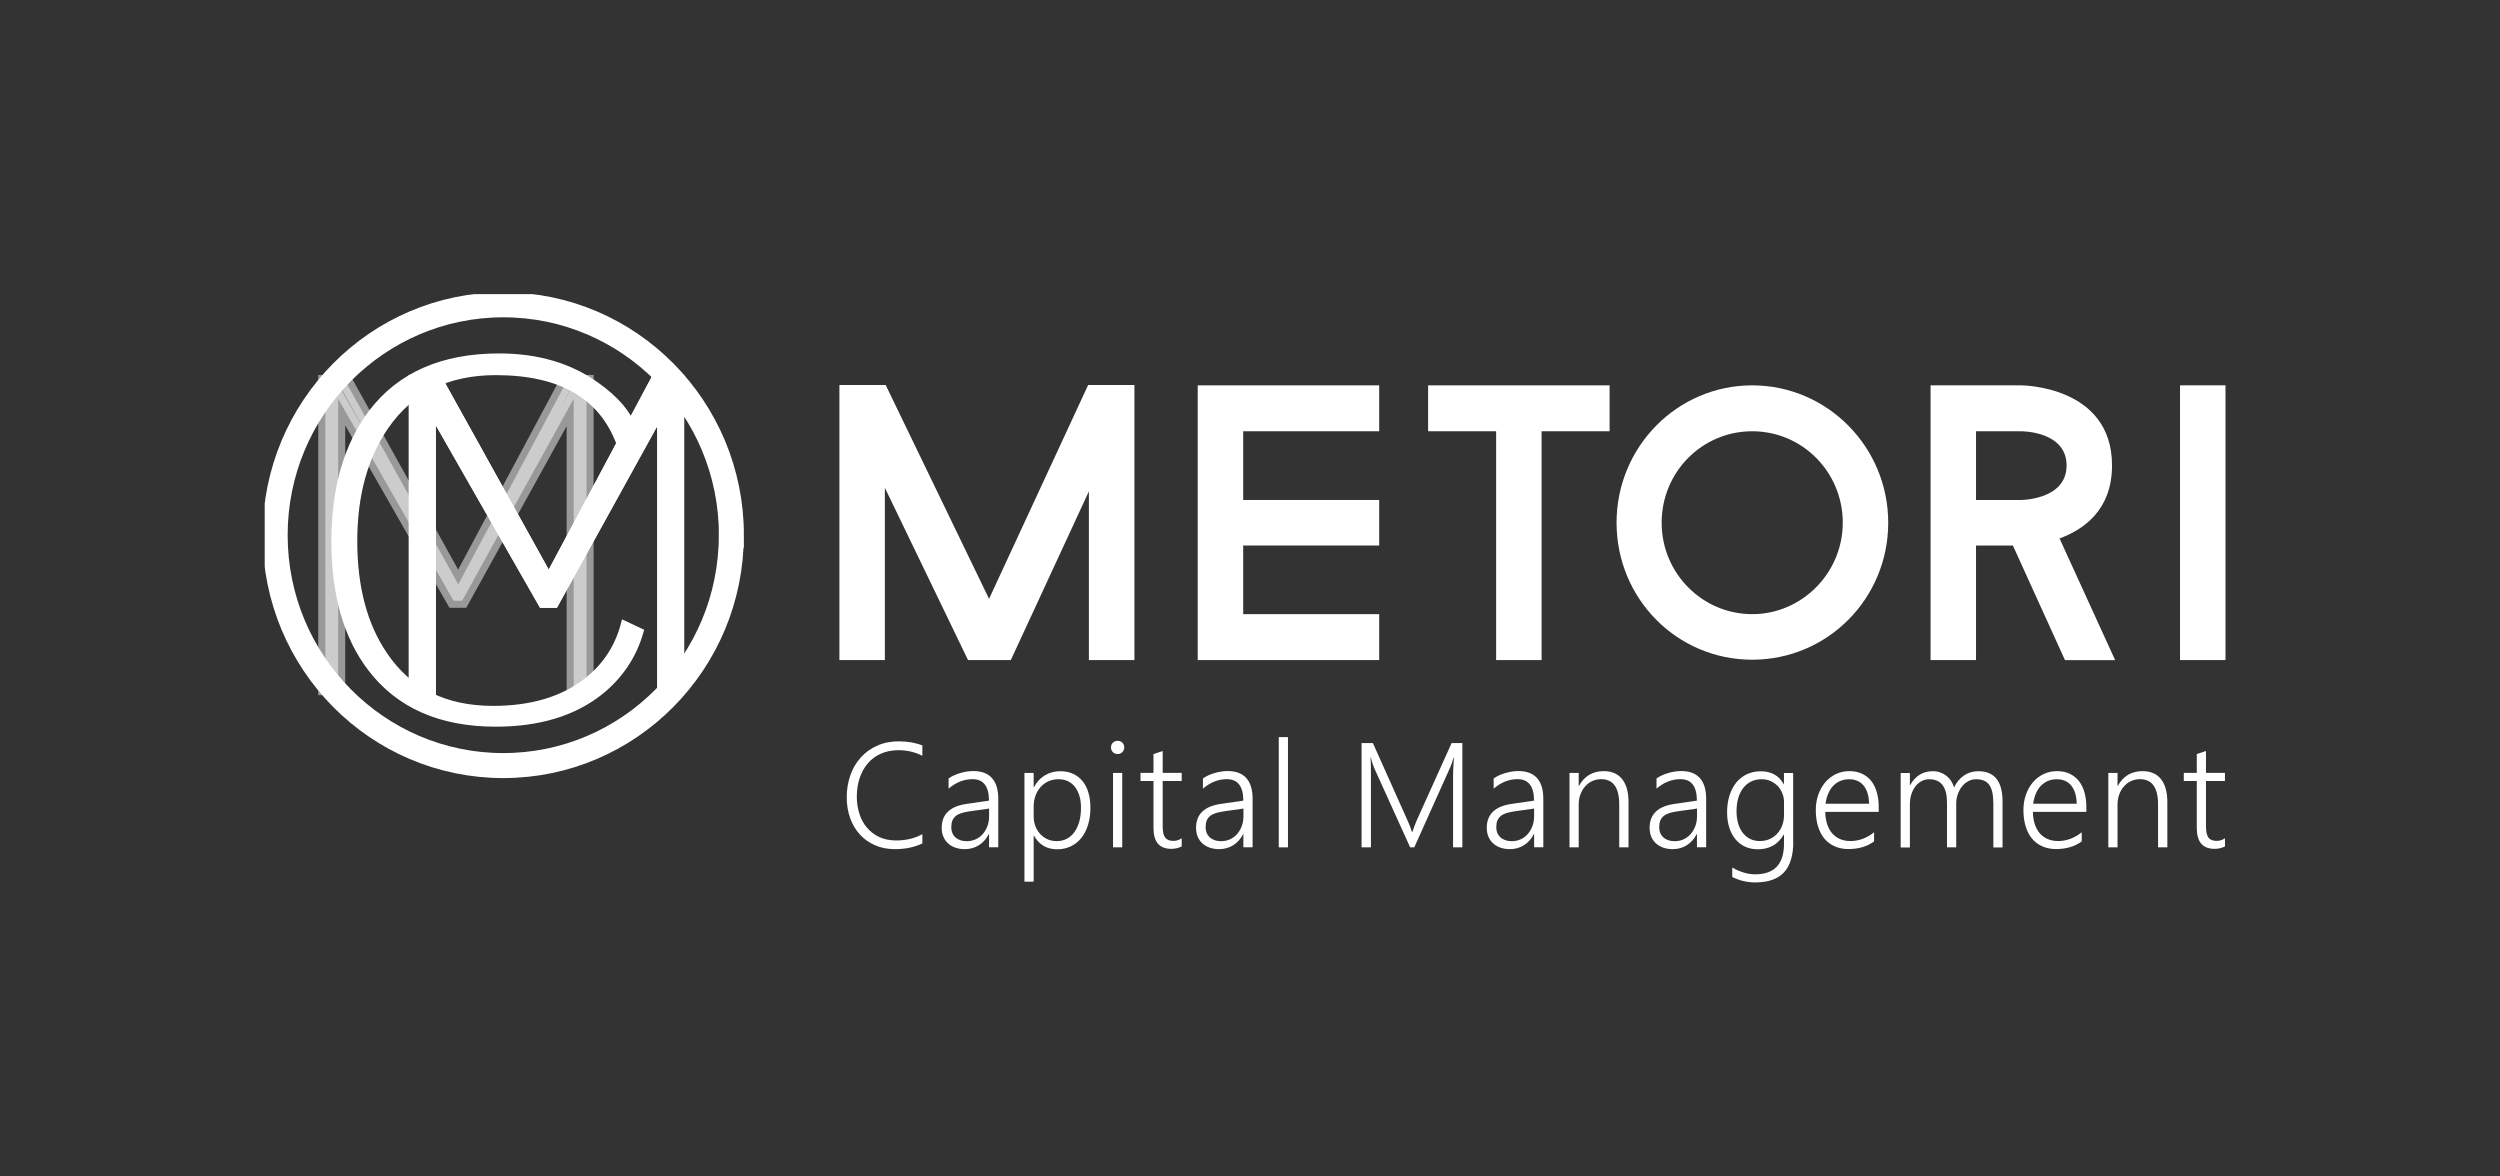 <svg width="170" height="80" viewBox="0 0 170 80" fill="none" xmlns="http://www.w3.org/2000/svg">
<rect x="0" y="0" width="170" height="80" fill="#333333" stroke="none"/>
<g clip-path="url(#clip0_223_1584)">
<path opacity="0.5" d="M22.121 25.976H23.521L31.163 39.737L38.514 25.976H39.884V47.138H39.011V27.118L31.424 40.849H30.842L22.994 27.118V46.794H22.121V25.976Z" fill="white" stroke="white" stroke-width="0.96" stroke-miterlimit="10"/>
<path d="M77.135 44.885H74.044V33.412L68.735 44.885H65.826L60.171 33.17V44.885H57.08V26.178H60.225L67.256 40.722L73.995 26.178H77.141V44.885H77.135Z" fill="white"/>
<path d="M84.537 29.326V33.998H93.785V37.095H84.537V41.763H93.785V44.885H81.445V26.204H93.785V29.326H84.537Z" fill="white"/>
<path d="M109.452 29.326H104.828V44.885H101.737V29.326H97.112V26.204H109.452V29.326Z" fill="white"/>
<path d="M128.399 35.544C128.399 40.697 124.277 44.86 119.15 44.86C114.023 44.86 109.926 40.697 109.926 35.544C109.926 30.392 114.047 26.204 119.15 26.204C124.253 26.204 128.399 30.392 128.399 35.544ZM125.308 35.544C125.308 32.104 122.562 29.326 119.15 29.326C115.738 29.326 112.992 32.099 112.992 35.544C112.992 38.99 115.768 41.763 119.15 41.763C122.532 41.763 125.308 38.959 125.308 35.544Z" fill="white"/>
<path d="M136.879 37.095H134.369V44.885H131.278V26.204H137.436C137.436 26.204 143.618 26.204 143.618 31.649C143.618 34.665 141.715 35.999 140.049 36.615L143.83 44.89H140.419L136.879 37.1V37.095ZM134.369 33.998H137.436C137.436 33.998 140.527 33.998 140.527 31.649C140.527 29.3 137.436 29.326 137.436 29.326H134.369V33.998Z" fill="white"/>
<path d="M148.242 26.204H151.333V44.885H148.242V26.204Z" fill="white"/>
<path d="M62.71 57.358C62.168 57.615 61.552 57.742 60.857 57.742C60.359 57.742 59.91 57.656 59.506 57.479C59.102 57.302 58.756 57.06 58.471 56.747C58.184 56.433 57.963 56.059 57.81 55.63C57.657 55.201 57.578 54.726 57.578 54.216C57.578 53.68 57.662 53.18 57.825 52.715C57.987 52.251 58.224 51.851 58.535 51.508C58.84 51.164 59.215 50.897 59.649 50.705C60.083 50.508 60.576 50.412 61.118 50.412C61.714 50.412 62.247 50.503 62.72 50.69V51.392C62.217 51.139 61.68 51.013 61.108 51.013C60.654 51.013 60.25 51.094 59.9 51.25C59.545 51.407 59.249 51.629 59.008 51.912C58.766 52.195 58.584 52.528 58.456 52.912C58.328 53.296 58.263 53.715 58.263 54.17C58.263 54.579 58.323 54.963 58.436 55.327C58.549 55.686 58.717 56.004 58.944 56.272C59.17 56.539 59.447 56.757 59.777 56.913C60.112 57.07 60.497 57.151 60.935 57.151C61.611 57.151 62.207 57.009 62.72 56.721V57.363L62.71 57.358Z" fill="white"/>
<path d="M67.255 57.62V56.721H67.236C67.073 57.044 66.851 57.292 66.565 57.474C66.284 57.651 65.964 57.742 65.609 57.742C65.367 57.742 65.15 57.706 64.953 57.636C64.756 57.565 64.593 57.469 64.46 57.343C64.327 57.216 64.219 57.065 64.145 56.883C64.071 56.706 64.036 56.509 64.036 56.292C64.036 55.832 64.174 55.468 64.455 55.196C64.736 54.923 65.16 54.746 65.727 54.665L67.251 54.443C67.251 53.473 66.876 52.983 66.131 52.983C65.545 52.983 65.007 53.2 64.504 53.629V52.937C64.608 52.861 64.726 52.791 64.859 52.73C64.993 52.67 65.131 52.614 65.278 52.574C65.426 52.528 65.574 52.493 65.732 52.468C65.885 52.442 66.038 52.432 66.186 52.432C66.743 52.432 67.167 52.589 67.453 52.907C67.739 53.225 67.882 53.695 67.882 54.322V57.615H67.255V57.62ZM65.964 55.165C65.737 55.2 65.545 55.241 65.387 55.286C65.229 55.337 65.096 55.403 64.993 55.489C64.889 55.574 64.81 55.675 64.761 55.802C64.712 55.928 64.687 56.08 64.687 56.261C64.687 56.398 64.712 56.524 64.756 56.635C64.8 56.746 64.874 56.852 64.963 56.933C65.052 57.019 65.16 57.08 65.293 57.13C65.421 57.176 65.569 57.201 65.732 57.201C65.954 57.201 66.156 57.161 66.343 57.075C66.531 56.989 66.689 56.873 66.826 56.716C66.96 56.565 67.068 56.383 67.147 56.17C67.226 55.958 67.26 55.731 67.26 55.483V54.983L65.969 55.165H65.964Z" fill="white"/>
<path d="M70.288 56.807V59.954H69.662V52.559H70.288V53.529H70.308C70.495 53.175 70.742 52.907 71.057 52.72C71.368 52.533 71.723 52.442 72.112 52.442C72.433 52.442 72.719 52.503 72.97 52.619C73.222 52.735 73.439 52.902 73.611 53.114C73.784 53.326 73.922 53.589 74.01 53.897C74.104 54.206 74.148 54.549 74.148 54.933C74.148 55.352 74.094 55.731 73.991 56.08C73.887 56.423 73.734 56.721 73.542 56.969C73.345 57.216 73.108 57.408 72.827 57.545C72.546 57.681 72.236 57.752 71.886 57.752C71.181 57.752 70.653 57.439 70.303 56.817H70.283L70.288 56.807ZM70.288 55.514C70.288 55.746 70.328 55.964 70.402 56.166C70.476 56.368 70.584 56.544 70.722 56.701C70.86 56.853 71.023 56.974 71.22 57.065C71.412 57.156 71.629 57.196 71.866 57.196C72.117 57.196 72.344 57.141 72.546 57.034C72.748 56.928 72.921 56.777 73.064 56.575C73.207 56.373 73.315 56.135 73.394 55.857C73.473 55.58 73.507 55.266 73.507 54.918C73.507 54.62 73.473 54.352 73.399 54.114C73.325 53.877 73.227 53.67 73.093 53.503C72.96 53.337 72.803 53.205 72.615 53.119C72.428 53.028 72.216 52.988 71.984 52.988C71.723 52.988 71.486 53.038 71.279 53.135C71.072 53.23 70.89 53.367 70.747 53.534C70.604 53.7 70.485 53.897 70.406 54.125C70.328 54.352 70.288 54.589 70.288 54.842V55.514Z" fill="white"/>
<path d="M75.996 51.275C75.873 51.275 75.77 51.235 75.681 51.149C75.592 51.063 75.548 50.957 75.548 50.821C75.548 50.684 75.592 50.588 75.681 50.502C75.77 50.416 75.873 50.376 75.996 50.376C76.061 50.376 76.115 50.386 76.174 50.406C76.228 50.426 76.278 50.457 76.317 50.497C76.356 50.538 76.391 50.583 76.415 50.639C76.44 50.694 76.45 50.755 76.45 50.821C76.45 50.886 76.44 50.942 76.415 50.997C76.391 51.053 76.361 51.103 76.317 51.144C76.273 51.184 76.228 51.22 76.174 51.24C76.12 51.265 76.061 51.275 75.996 51.275ZM75.686 57.62V52.558H76.312V57.62H75.686Z" fill="white"/>
<path d="M80.355 57.56C80.138 57.666 79.906 57.722 79.65 57.722C78.841 57.722 78.437 57.252 78.437 56.307V53.109H77.555V52.554H78.437V51.276L79.063 51.068V52.554H80.355V53.109H79.063V56.211C79.063 56.555 79.118 56.802 79.231 56.954C79.344 57.105 79.532 57.181 79.793 57.181C79.99 57.181 80.177 57.12 80.355 57.004V57.565V57.56Z" fill="white"/>
<path d="M84.55 57.62V56.721H84.531C84.368 57.044 84.146 57.292 83.86 57.474C83.579 57.651 83.259 57.742 82.904 57.742C82.662 57.742 82.445 57.706 82.248 57.636C82.056 57.565 81.888 57.469 81.755 57.343C81.617 57.216 81.513 57.065 81.439 56.883C81.366 56.706 81.331 56.509 81.331 56.292C81.331 55.832 81.469 55.468 81.75 55.196C82.031 54.923 82.455 54.746 83.022 54.665L84.545 54.443C84.545 53.473 84.171 52.983 83.426 52.983C82.84 52.983 82.297 53.2 81.799 53.629V52.937C81.903 52.861 82.021 52.791 82.154 52.73C82.287 52.67 82.425 52.614 82.573 52.574C82.721 52.528 82.869 52.493 83.027 52.468C83.18 52.442 83.333 52.432 83.481 52.432C84.038 52.432 84.462 52.589 84.748 52.907C85.034 53.225 85.177 53.695 85.177 54.322V57.615H84.55V57.62ZM83.259 55.165C83.032 55.2 82.84 55.241 82.682 55.286C82.524 55.337 82.391 55.403 82.287 55.489C82.184 55.574 82.105 55.675 82.056 55.802C82.007 55.928 81.982 56.08 81.982 56.261C81.982 56.398 82.007 56.524 82.051 56.635C82.095 56.746 82.169 56.852 82.258 56.933C82.347 57.019 82.455 57.08 82.588 57.13C82.716 57.176 82.864 57.201 83.027 57.201C83.249 57.201 83.451 57.161 83.638 57.075C83.826 56.989 83.983 56.873 84.121 56.716C84.255 56.565 84.363 56.383 84.442 56.17C84.521 55.958 84.555 55.731 84.555 55.483V54.983L83.264 55.165H83.259Z" fill="white"/>
<path d="M86.956 57.62V50.123H87.582V57.62H86.956Z" fill="white"/>
<path d="M98.809 57.62V52.725C98.809 52.473 98.828 52.069 98.868 51.513H98.848C98.804 51.659 98.759 51.791 98.725 51.897C98.685 52.003 98.651 52.094 98.621 52.165L96.171 57.62H95.89L93.435 52.2C93.361 52.033 93.292 51.801 93.213 51.503H93.193C93.208 51.654 93.213 51.826 93.218 52.023C93.218 52.22 93.223 52.432 93.223 52.67V57.62H92.587V50.528H93.356L95.742 55.858C95.791 55.969 95.841 56.085 95.885 56.201C95.93 56.317 95.974 56.444 96.013 56.575H96.043C96.087 56.444 96.132 56.322 96.166 56.216C96.201 56.11 96.25 55.989 96.304 55.862L98.71 50.528H99.44V57.62H98.799H98.809Z" fill="white"/>
<path d="M104.32 57.62V56.721H104.3C104.138 57.044 103.916 57.292 103.63 57.474C103.349 57.651 103.028 57.742 102.673 57.742C102.432 57.742 102.215 57.706 102.018 57.636C101.825 57.565 101.658 57.469 101.525 57.343C101.387 57.216 101.283 57.065 101.209 56.883C101.135 56.706 101.101 56.509 101.101 56.292C101.101 55.832 101.239 55.468 101.52 55.196C101.801 54.923 102.225 54.746 102.792 54.665L104.315 54.443C104.315 53.473 103.94 52.983 103.196 52.983C102.609 52.983 102.067 53.2 101.569 53.629V52.937C101.672 52.861 101.791 52.791 101.924 52.73C102.057 52.67 102.195 52.614 102.343 52.574C102.491 52.528 102.639 52.493 102.797 52.468C102.949 52.442 103.102 52.432 103.25 52.432C103.807 52.432 104.231 52.589 104.517 52.907C104.803 53.225 104.946 53.695 104.946 54.322V57.615H104.32V57.62ZM103.023 55.165C102.797 55.2 102.604 55.241 102.446 55.286C102.289 55.337 102.156 55.403 102.052 55.489C101.949 55.574 101.87 55.675 101.82 55.802C101.771 55.928 101.746 56.08 101.746 56.261C101.746 56.398 101.771 56.524 101.815 56.635C101.86 56.746 101.934 56.852 102.023 56.933C102.111 57.019 102.22 57.08 102.353 57.13C102.481 57.176 102.629 57.201 102.792 57.201C103.013 57.201 103.216 57.161 103.403 57.075C103.59 56.989 103.748 56.873 103.886 56.716C104.019 56.565 104.128 56.383 104.207 56.17C104.285 55.958 104.32 55.731 104.32 55.483V54.983L103.028 55.165H103.023Z" fill="white"/>
<path d="M110.108 57.62V54.7C110.108 53.559 109.698 52.983 108.875 52.983C108.658 52.983 108.456 53.028 108.269 53.114C108.081 53.2 107.924 53.321 107.786 53.478C107.648 53.634 107.544 53.816 107.465 54.028C107.386 54.24 107.352 54.473 107.352 54.72V57.62H106.726V52.558H107.352V53.437H107.371C107.741 52.77 108.303 52.437 109.053 52.437C109.6 52.437 110.019 52.619 110.305 52.978C110.591 53.336 110.739 53.857 110.739 54.533V57.62H110.113H110.108Z" fill="white"/>
<path d="M115.393 57.62V56.721H115.373C115.211 57.044 114.989 57.292 114.703 57.474C114.422 57.651 114.101 57.742 113.747 57.742C113.505 57.742 113.288 57.706 113.091 57.636C112.899 57.565 112.731 57.469 112.598 57.343C112.46 57.216 112.356 57.065 112.282 56.883C112.208 56.706 112.174 56.509 112.174 56.292C112.174 55.832 112.312 55.468 112.593 55.196C112.874 54.923 113.298 54.746 113.865 54.665L115.388 54.443C115.388 53.473 115.014 52.983 114.269 52.983C113.682 52.983 113.14 53.2 112.642 53.629V52.937C112.746 52.861 112.864 52.791 112.997 52.73C113.13 52.67 113.268 52.614 113.416 52.574C113.564 52.528 113.712 52.493 113.87 52.468C114.023 52.442 114.175 52.432 114.323 52.432C114.88 52.432 115.304 52.589 115.59 52.907C115.876 53.225 116.019 53.695 116.019 54.322V57.615H115.393V57.62ZM114.101 55.165C113.875 55.2 113.682 55.241 113.525 55.286C113.367 55.337 113.234 55.403 113.13 55.489C113.027 55.574 112.948 55.675 112.899 55.802C112.849 55.928 112.825 56.08 112.825 56.261C112.825 56.398 112.849 56.524 112.894 56.635C112.938 56.746 113.012 56.852 113.101 56.933C113.189 57.019 113.298 57.08 113.431 57.13C113.559 57.176 113.707 57.201 113.87 57.201C114.092 57.201 114.294 57.161 114.481 57.075C114.668 56.989 114.826 56.873 114.964 56.716C115.097 56.565 115.206 56.383 115.285 56.17C115.364 55.958 115.398 55.731 115.398 55.483V54.983L114.106 55.165H114.101Z" fill="white"/>
<path d="M121.944 57.231C121.944 58.171 121.733 58.868 121.309 59.323C120.885 59.777 120.234 60.005 119.351 60.005C118.804 60.005 118.281 59.878 117.793 59.636V58.994C118.341 59.303 118.858 59.454 119.351 59.454C120.663 59.454 121.313 58.757 121.313 57.358V56.751H121.294C120.909 57.418 120.323 57.752 119.529 57.752C119.218 57.752 118.937 57.696 118.681 57.58C118.424 57.464 118.203 57.297 118.02 57.08C117.838 56.862 117.695 56.6 117.596 56.287C117.493 55.973 117.443 55.625 117.443 55.231C117.443 54.816 117.498 54.438 117.606 54.094C117.715 53.756 117.867 53.463 118.065 53.215C118.262 52.973 118.503 52.781 118.784 52.649C119.065 52.518 119.386 52.447 119.736 52.447C120.446 52.447 120.963 52.735 121.289 53.316H121.309V52.563H121.935V57.236L121.944 57.231ZM121.313 54.544C121.313 54.332 121.274 54.135 121.2 53.948C121.126 53.761 121.023 53.594 120.885 53.453C120.751 53.311 120.594 53.2 120.406 53.114C120.224 53.028 120.017 52.988 119.795 52.988C119.534 52.988 119.297 53.038 119.085 53.139C118.873 53.24 118.696 53.387 118.548 53.574C118.4 53.761 118.286 53.988 118.203 54.261C118.124 54.529 118.084 54.832 118.084 55.17C118.084 55.478 118.124 55.761 118.198 56.009C118.272 56.256 118.38 56.474 118.518 56.645C118.656 56.817 118.819 56.953 119.016 57.049C119.208 57.145 119.425 57.191 119.667 57.191C119.908 57.191 120.14 57.145 120.342 57.054C120.544 56.964 120.717 56.837 120.86 56.681C121.003 56.519 121.116 56.332 121.195 56.115C121.274 55.898 121.313 55.665 121.313 55.413V54.539V54.544Z" fill="white"/>
<path d="M124.119 55.2C124.119 55.508 124.164 55.791 124.243 56.034C124.322 56.276 124.435 56.489 124.583 56.66C124.731 56.832 124.908 56.963 125.12 57.054C125.332 57.145 125.569 57.191 125.835 57.191C126.402 57.191 126.935 56.994 127.437 56.595V57.216C126.959 57.565 126.377 57.736 125.692 57.736C125.357 57.736 125.051 57.676 124.775 57.559C124.499 57.438 124.267 57.267 124.075 57.044C123.883 56.822 123.735 56.539 123.631 56.211C123.528 55.882 123.474 55.503 123.474 55.084C123.474 54.705 123.533 54.352 123.646 54.033C123.76 53.715 123.917 53.432 124.119 53.195C124.322 52.957 124.563 52.776 124.839 52.639C125.115 52.508 125.421 52.437 125.751 52.437C126.082 52.437 126.363 52.493 126.609 52.609C126.856 52.725 127.068 52.887 127.235 53.094C127.403 53.306 127.531 53.564 127.62 53.867C127.709 54.17 127.753 54.508 127.753 54.887V55.205H124.129L124.119 55.2ZM127.097 54.65C127.087 54.124 126.964 53.715 126.727 53.422C126.491 53.129 126.156 52.988 125.732 52.988C125.52 52.988 125.322 53.028 125.14 53.104C124.958 53.18 124.8 53.291 124.662 53.432C124.524 53.574 124.41 53.751 124.322 53.958C124.233 54.165 124.169 54.397 124.134 54.655H127.097V54.65Z" fill="white"/>
<path d="M135.547 57.62V54.645C135.547 54.342 135.522 54.084 135.478 53.877C135.433 53.67 135.359 53.498 135.266 53.367C135.172 53.236 135.049 53.139 134.896 53.079C134.748 53.018 134.571 52.988 134.363 52.988C134.181 52.988 134.009 53.033 133.846 53.119C133.683 53.205 133.54 53.326 133.417 53.478C133.294 53.63 133.2 53.811 133.126 54.019C133.052 54.226 133.023 54.453 133.023 54.69V57.62H132.396V54.579C132.396 53.518 131.992 52.988 131.189 52.988C131.001 52.988 130.829 53.028 130.671 53.114C130.508 53.2 130.37 53.316 130.252 53.468C130.134 53.619 130.04 53.801 129.971 54.014C129.902 54.226 129.872 54.463 129.872 54.721V57.626H129.246V52.564H129.872V53.382H129.892C130.247 52.756 130.76 52.442 131.435 52.442C131.613 52.442 131.78 52.468 131.933 52.523C132.091 52.579 132.229 52.655 132.352 52.751C132.475 52.846 132.584 52.963 132.672 53.099C132.761 53.236 132.83 53.382 132.875 53.544C133.052 53.185 133.279 52.912 133.565 52.725C133.846 52.538 134.166 52.442 134.521 52.442C135.621 52.442 136.173 53.129 136.173 54.498V57.626H135.547V57.62Z" fill="white"/>
<path d="M138.239 55.2C138.239 55.508 138.283 55.791 138.362 56.034C138.441 56.276 138.554 56.489 138.702 56.66C138.85 56.832 139.027 56.963 139.239 57.054C139.451 57.145 139.688 57.191 139.954 57.191C140.521 57.191 141.054 56.994 141.557 56.595V57.216C141.078 57.565 140.497 57.736 139.811 57.736C139.476 57.736 139.17 57.676 138.894 57.559C138.618 57.438 138.387 57.267 138.194 57.044C138.002 56.822 137.854 56.539 137.751 56.211C137.647 55.882 137.593 55.503 137.593 55.084C137.593 54.705 137.652 54.352 137.765 54.033C137.879 53.715 138.036 53.432 138.239 53.195C138.441 52.957 138.682 52.776 138.958 52.639C139.234 52.508 139.54 52.437 139.87 52.437C140.201 52.437 140.482 52.493 140.728 52.609C140.975 52.725 141.187 52.887 141.354 53.094C141.522 53.306 141.65 53.564 141.739 53.867C141.828 54.17 141.872 54.508 141.872 54.887V55.205H138.248L138.239 55.2ZM141.216 54.65C141.206 54.124 141.083 53.715 140.847 53.422C140.61 53.129 140.275 52.988 139.851 52.988C139.639 52.988 139.442 53.028 139.259 53.104C139.077 53.18 138.919 53.291 138.781 53.432C138.643 53.574 138.529 53.751 138.441 53.958C138.352 54.165 138.288 54.397 138.253 54.655H141.216V54.65Z" fill="white"/>
<path d="M146.748 57.62V54.7C146.748 53.559 146.339 52.983 145.516 52.983C145.299 52.983 145.097 53.028 144.909 53.114C144.722 53.2 144.564 53.321 144.426 53.478C144.288 53.634 144.185 53.816 144.106 54.028C144.027 54.24 143.992 54.473 143.992 54.72V57.62H143.366V52.558H143.992V53.437H144.012C144.382 52.77 144.944 52.437 145.693 52.437C146.24 52.437 146.659 52.619 146.945 52.978C147.231 53.336 147.379 53.857 147.379 54.533V57.62H146.753H146.748Z" fill="white"/>
<path d="M151.298 57.56C151.081 57.666 150.85 57.722 150.593 57.722C149.785 57.722 149.381 57.252 149.381 56.307V53.109H148.498V52.554H149.381V51.276L150.007 51.068V52.554H151.298V53.109H150.007V56.211C150.007 56.555 150.061 56.802 150.174 56.954C150.283 57.105 150.475 57.181 150.736 57.181C150.933 57.181 151.121 57.12 151.298 57.004V57.565V57.56Z" fill="white"/>
<path d="M40.812 47.012C39.007 48.452 36.641 49.174 33.712 49.174C29.956 49.174 27.126 47.921 25.223 45.416C23.586 43.264 22.773 40.394 22.773 36.807C22.773 33.221 23.616 30.301 25.297 28.063C27.224 25.537 30.104 24.274 33.934 24.274C36.547 24.274 38.751 24.926 40.56 26.234C41.852 27.163 42.645 28.038 43.183 29.386L42.172 30.19C40.974 26.911 38.159 25.269 33.717 25.269C30.424 25.269 27.924 26.497 26.214 28.957C24.774 31.038 24.054 33.655 24.054 36.802C24.054 39.95 24.749 42.566 26.14 44.582C27.796 47.022 30.261 48.24 33.53 48.24C36.163 48.24 38.302 47.598 39.934 46.31C41.201 45.315 42.044 44.026 42.458 42.455L43.518 42.955C43.055 44.572 42.153 45.926 40.812 47.012Z" fill="white"/>
<path d="M40.812 47.012C39.007 48.452 36.641 49.174 33.712 49.174C29.956 49.174 27.126 47.921 25.223 45.416C23.586 43.264 22.773 40.394 22.773 36.807C22.773 33.221 23.616 30.301 25.297 28.063C27.224 25.537 30.104 24.274 33.934 24.274C36.547 24.274 38.751 24.926 40.56 26.234C41.852 27.163 42.645 28.038 43.183 29.386L42.172 30.19C40.974 26.911 38.159 25.269 33.717 25.269C30.424 25.269 27.924 26.497 26.214 28.957C24.774 31.038 24.054 33.655 24.054 36.802C24.054 39.95 24.749 42.566 26.14 44.582C27.796 47.022 30.261 48.24 33.53 48.24C36.163 48.24 38.302 47.598 39.934 46.31C41.201 45.315 42.044 44.026 42.458 42.455L43.518 42.955C43.055 44.572 42.153 45.926 40.812 47.012Z" fill="white" stroke="white" stroke-width="0.48" stroke-miterlimit="10"/>
<path d="M28.279 25.976H29.679L37.321 39.737L44.672 25.976H46.042V46.527H45.17V27.118L37.587 40.849H37.001L29.157 27.118V47.279H28.279V25.976Z" fill="white" stroke="white" stroke-width="0.96" stroke-miterlimit="10"/>
<path d="M28.279 25.976H29.679L37.321 39.737L44.672 25.976H46.042V46.527H45.17V27.118L37.587 40.849H37.001L29.157 27.118V47.279H28.279V25.976Z" stroke="white" stroke-width="0.96" stroke-miterlimit="10"/>
<path d="M49.735 36.393C49.735 27.744 42.788 20.727 34.225 20.727C25.661 20.727 18.71 27.744 18.71 36.393C18.71 45.042 25.656 52.059 34.22 52.059C42.783 52.059 49.73 45.047 49.73 36.393H49.735Z" stroke="white" stroke-width="1.7" stroke-miterlimit="10"/>
</g>
<defs>
<clipPath id="clip0_223_1584">
<rect width="133.333" height="40" fill="white" transform="translate(18 20)"/>
</clipPath>
</defs>
</svg>
